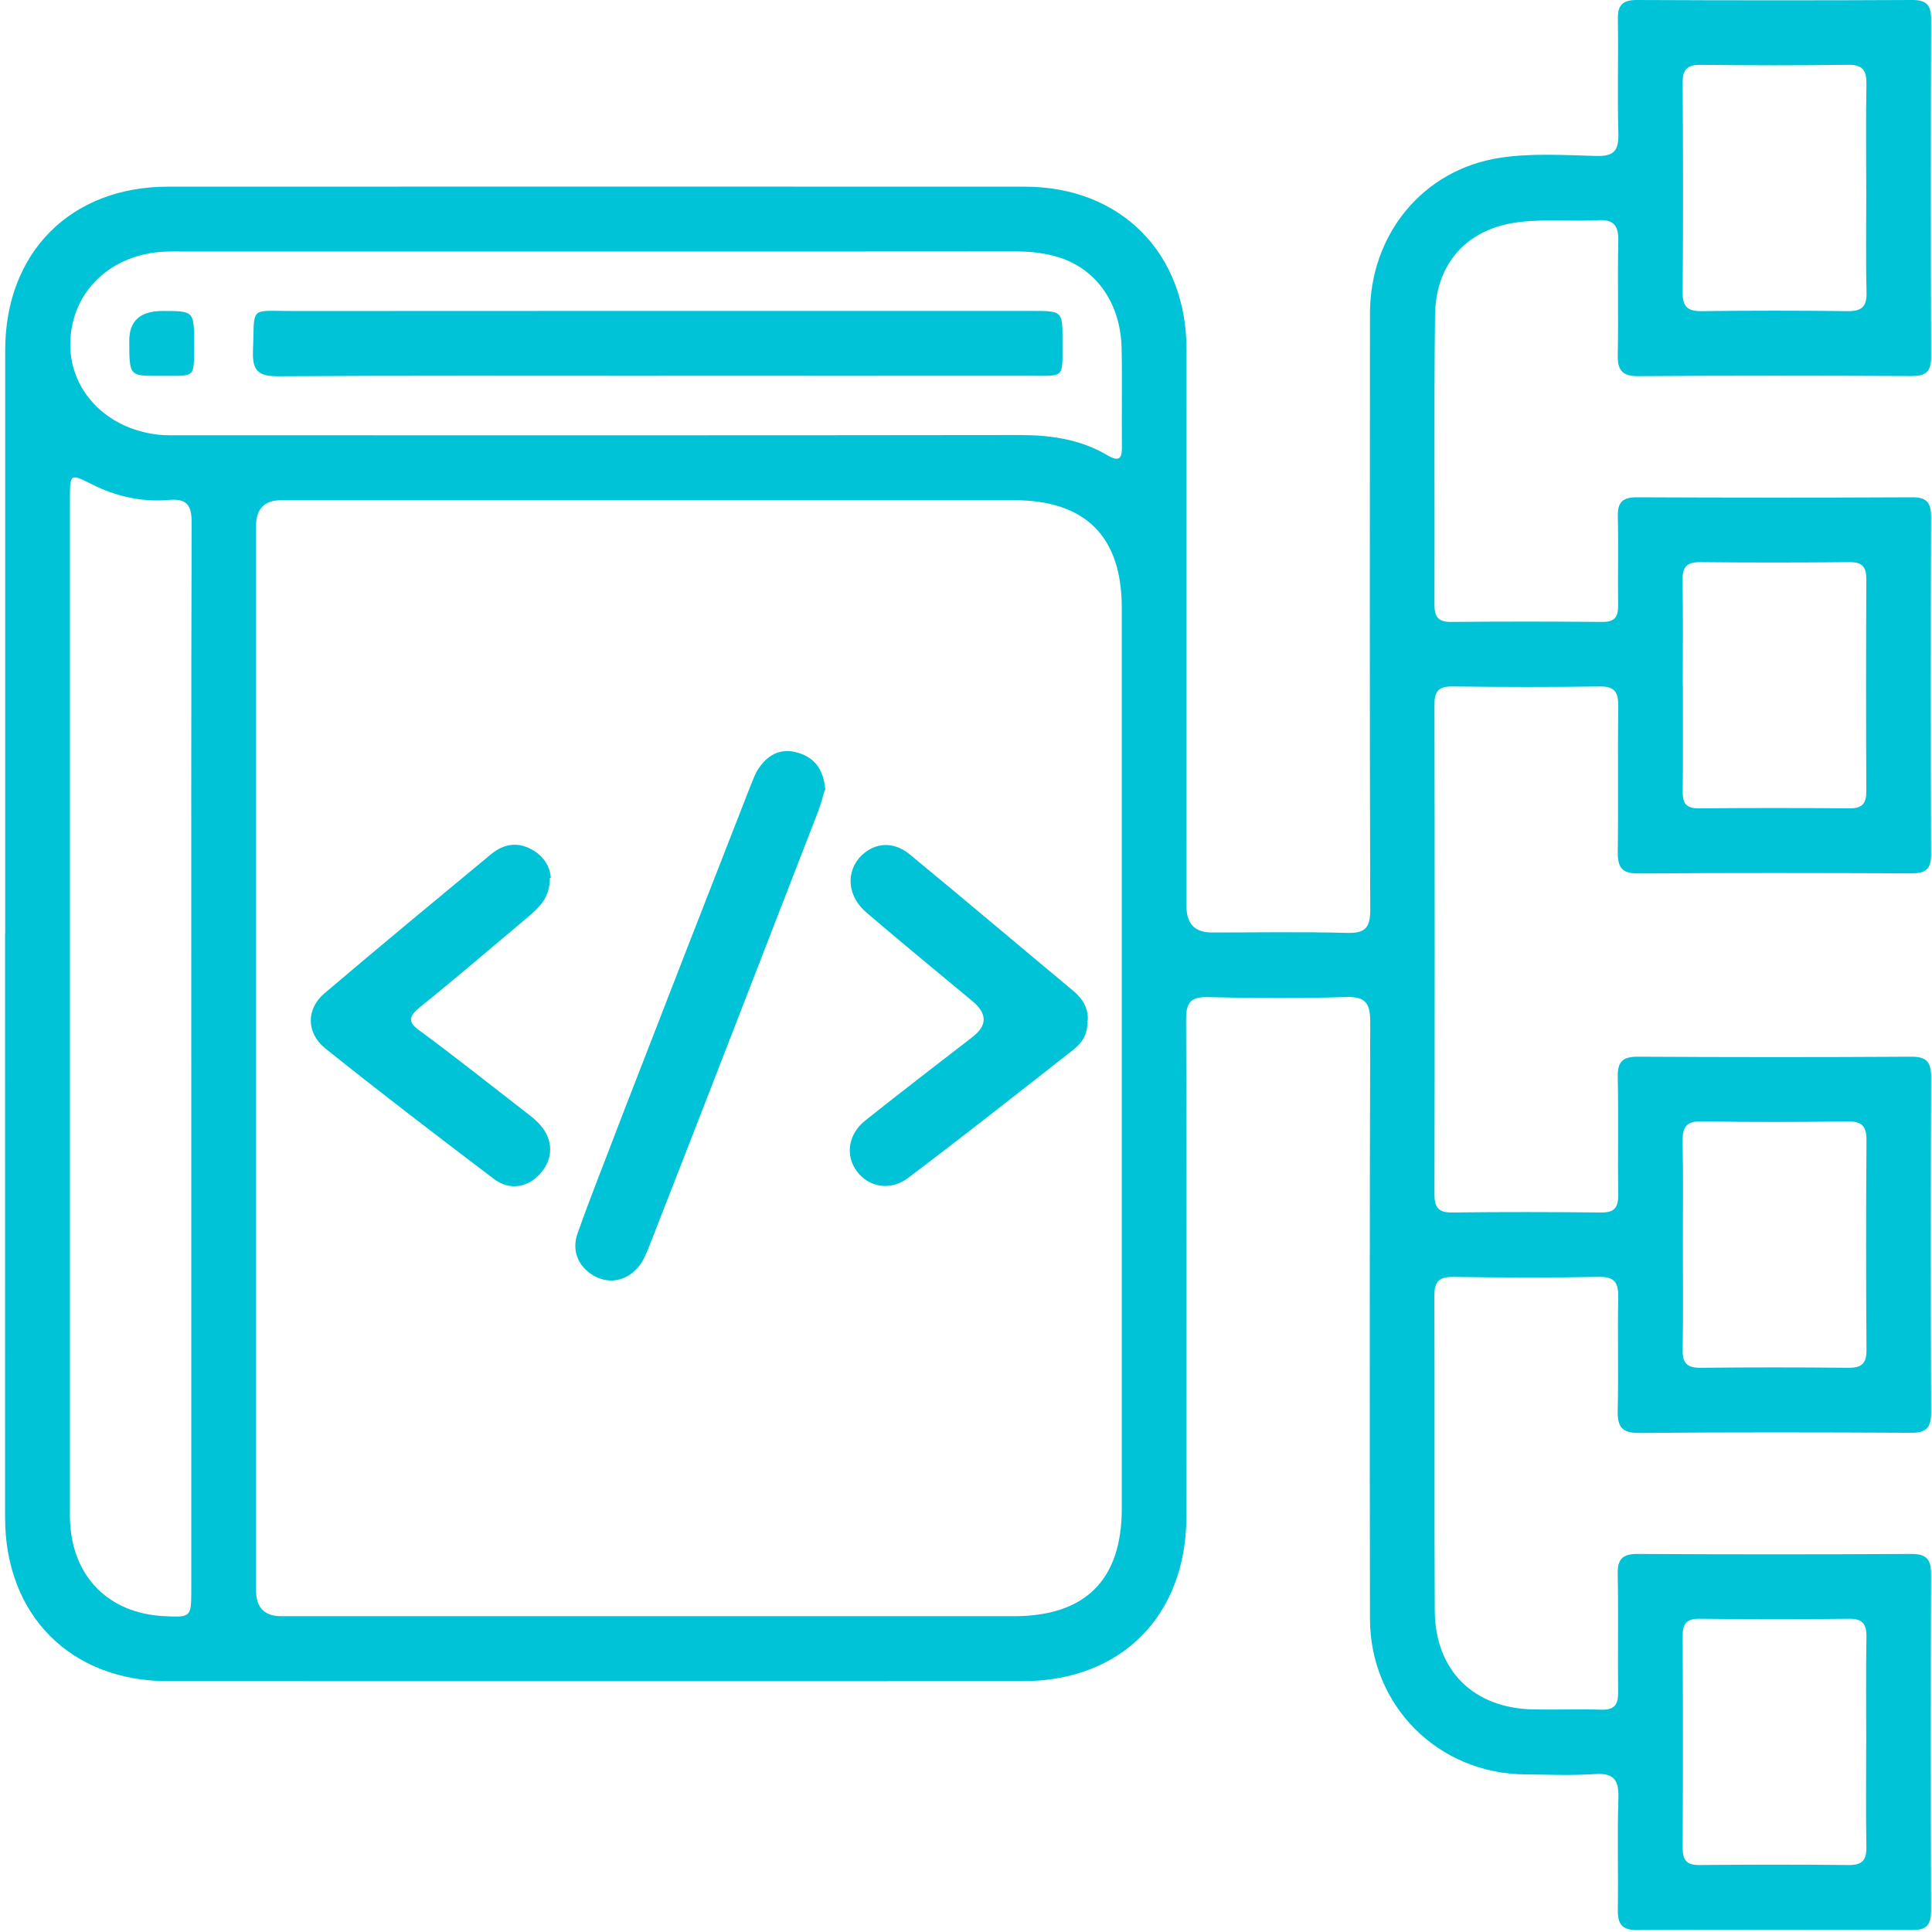 <?xml version="1.0" encoding="UTF-8"?> <svg xmlns="http://www.w3.org/2000/svg" width="373" height="373" viewBox="0 0 373 373" fill="none"><path d="M127.051 72.56C102.611 72.56 78.171 72.49 53.731 72.64C50.021 72.66 48.681 71.69 48.841 67.82C49.201 58.9 47.911 60.06 56.671 60.05C104.181 60.01 151.691 60.03 199.201 60.03C205.131 60.03 205.161 60.03 205.131 65.89C205.101 73.22 205.781 72.54 198.501 72.55C174.681 72.57 150.871 72.55 127.051 72.55V72.56Z" fill="#00C3D7"></path><path d="M31.412 60.04C37.472 60.04 37.492 60.04 37.462 66.5C37.432 73.27 37.942 72.52 30.642 72.56C24.952 72.59 24.952 72.56 24.962 65.73C24.962 61.93 27.112 60.033 31.412 60.04Z" fill="#00C3D7"></path><path d="M1.002 180.13C1.002 142.63 0.992 105.13 1.002 67.63C1.002 48.76 13.642 36.05 32.401 36.04C87.541 36.02 142.682 36.02 197.822 36.04C216.342 36.04 229.052 48.81 229.072 67.4C229.092 103.27 229.072 139.15 229.072 175.02C229.072 178.353 230.692 180.023 233.932 180.03C242.662 180.03 251.402 179.88 260.132 180.11C263.632 180.2 264.552 179.05 264.542 175.63C264.432 137.26 264.452 98.88 264.492 60.51C264.502 45.28 274.682 32.76 289.552 30.47C295.652 29.53 302.002 29.95 308.222 30.11C311.552 30.2 312.542 29.09 312.452 25.82C312.242 18.45 312.472 11.07 312.352 3.7C312.302 0.95 313.292 -0.01 316.042 -1.43451e-05C333.752 0.08 351.472 0.09 369.182 -1.43451e-05C371.972 -0.01 372.842 1.02 372.832 3.73C372.762 25.48 372.752 47.23 372.832 68.98C372.842 71.82 371.732 72.61 369.062 72.6C351.472 72.52 333.882 72.5 316.292 72.62C313.062 72.64 312.272 71.38 312.332 68.41C312.482 61.16 312.272 53.91 312.432 46.66C312.502 43.67 311.722 42.33 308.482 42.51C303.382 42.79 298.212 42.25 293.162 42.89C283.222 44.13 277.172 50.85 277.052 60.87C276.832 79.49 277.012 98.12 276.942 116.74C276.942 119.12 277.692 120.1 280.172 120.07C289.902 119.98 299.632 119.99 309.362 120.07C311.662 120.09 312.432 119.15 312.402 116.94C312.322 111.19 312.482 105.44 312.342 99.69C312.272 96.91 313.322 96 316.052 96.01C333.762 96.09 351.482 96.1 369.192 96.01C372.002 96 372.832 97.08 372.822 99.77C372.752 121.52 372.742 143.27 372.822 165.02C372.832 167.88 371.672 168.62 369.032 168.61C351.442 168.54 333.852 168.51 316.262 168.63C313.002 168.65 312.292 167.33 312.332 164.4C312.462 155.03 312.302 145.65 312.422 136.28C312.452 133.59 311.692 132.49 308.832 132.53C299.352 132.67 289.872 132.65 280.392 132.53C277.772 132.5 276.932 133.45 276.942 136.03C277.002 167.53 277.002 199.03 276.942 230.53C276.942 233.05 277.652 234.12 280.332 234.09C289.932 233.97 299.542 233.99 309.152 234.09C311.602 234.11 312.442 233.2 312.412 230.78C312.322 223.16 312.482 215.53 312.332 207.91C312.272 204.98 313.272 203.99 316.212 204.01C333.802 204.11 351.392 204.12 368.982 204.01C371.962 203.99 372.842 205.06 372.832 207.94C372.752 229.56 372.742 251.19 372.832 272.81C372.842 275.84 371.692 276.64 368.872 276.62C351.402 276.53 333.942 276.5 316.472 276.65C313.042 276.68 312.242 275.38 312.322 272.25C312.492 265 312.282 257.75 312.422 250.5C312.482 247.68 311.762 246.46 308.662 246.52C299.312 246.7 289.952 246.66 280.592 246.53C277.822 246.49 276.912 247.42 276.922 250.2C277.012 270.45 276.892 290.7 277.002 310.95C277.072 322.52 284.502 329.83 296.062 330.03C300.432 330.11 304.802 329.95 309.162 330.08C311.632 330.15 312.432 329.15 312.402 326.76C312.312 319.14 312.472 311.51 312.322 303.89C312.262 300.93 313.302 299.99 316.222 300.01C333.812 300.11 351.402 300.11 368.992 300.01C371.992 299.99 372.832 301.1 372.822 303.96C372.742 325.58 372.752 347.21 372.822 368.83C372.822 371.48 372.092 372.64 369.232 372.62C351.522 372.53 333.802 372.52 316.092 372.63C313.002 372.65 312.302 371.36 312.342 368.6C312.462 361.48 312.212 354.35 312.452 347.23C312.572 343.72 311.652 342.25 307.902 342.51C303.432 342.81 298.922 342.61 294.432 342.57C277.672 342.44 264.522 329.33 264.492 312.53C264.432 274.16 264.422 235.78 264.542 197.41C264.552 193.71 263.712 192.37 259.792 192.49C250.942 192.78 242.072 192.72 233.222 192.51C229.902 192.43 228.982 193.52 228.992 196.79C229.102 228.79 229.072 260.79 229.052 292.79C229.042 311.91 216.472 324.57 197.472 324.57C142.452 324.59 87.442 324.59 32.422 324.57C13.652 324.57 0.992 311.85 0.982 293.01C0.962 255.39 0.982 217.76 0.982 180.14L1.002 180.13ZM49.431 204.29C49.431 238.53 49.431 272.78 49.431 307.02C49.431 310.353 51.051 312.023 54.291 312.03C101.442 312.03 148.592 312.03 195.742 312.03C209.532 312.03 216.572 305.03 216.572 291.29C216.582 233.3 216.582 175.31 216.572 117.32C216.572 103.57 209.552 96.57 195.762 96.57C148.612 96.56 101.462 96.57 54.312 96.57C51.065 96.57 49.438 98.233 49.431 101.56C49.431 135.8 49.431 170.05 49.431 204.29ZM36.931 204.41C36.931 169.93 36.892 135.45 37.002 100.98C37.011 97.59 36.142 96.21 32.602 96.52C27.412 96.97 22.442 95.86 17.762 93.51C13.511 91.38 13.502 91.4 13.502 96.37C13.502 161.08 13.502 225.79 13.502 290.49C13.502 291.61 13.472 292.74 13.531 293.86C14.062 304.5 21.021 311.47 31.642 312.02C36.822 312.29 36.931 312.2 36.931 307.1C36.931 272.87 36.931 238.64 36.931 204.42V204.41ZM115.422 48.56C88.852 48.56 62.282 48.56 35.712 48.56C34.462 48.56 33.212 48.53 31.971 48.58C21.462 48.98 13.841 56.22 13.572 66.05C13.322 75.2 20.352 82.7 30.361 83.9C31.962 84.09 33.602 84.03 35.221 84.03C89.112 84.03 143.002 84.07 196.892 83.99C202.892 83.99 208.582 84.82 213.782 87.88C216.402 89.42 216.632 88.18 216.602 85.94C216.532 79.69 216.682 73.44 216.542 67.19C216.342 58.56 211.682 51.93 204.372 49.66C201.622 48.81 198.782 48.54 195.882 48.54C169.062 48.57 142.242 48.56 115.422 48.56ZM360.302 36.56C360.302 29.81 360.212 23.06 360.342 16.31C360.392 13.67 359.712 12.47 356.802 12.51C347.322 12.65 337.842 12.63 328.362 12.52C325.792 12.49 324.842 13.34 324.862 15.97C324.952 29.47 324.972 42.97 324.862 56.47C324.842 59.33 325.902 60.11 328.602 60.07C337.952 59.95 347.312 59.95 356.672 60.07C359.422 60.11 360.432 59.23 360.362 56.42C360.202 49.8 360.312 43.17 360.312 36.55L360.302 36.56ZM324.902 132.3C324.902 139.17 324.952 146.05 324.872 152.92C324.852 155.13 325.612 156.07 327.902 156.06C337.632 155.99 347.362 155.98 357.092 156.06C359.562 156.08 360.332 155.11 360.322 152.73C360.252 139.11 360.252 125.48 360.322 111.86C360.332 109.48 359.572 108.5 357.092 108.53C347.482 108.62 337.882 108.63 328.272 108.53C325.622 108.5 324.802 109.5 324.842 112.06C324.962 118.81 324.882 125.56 324.882 132.31L324.902 132.3ZM324.902 240C324.902 246.87 324.992 253.75 324.862 260.62C324.812 263.26 325.802 264.1 328.372 264.07C337.852 263.97 347.332 263.97 356.812 264.07C359.342 264.1 360.372 263.32 360.352 260.65C360.252 247.15 360.252 233.65 360.352 220.15C360.372 217.33 359.382 216.47 356.652 216.51C347.302 216.63 337.942 216.67 328.582 216.49C325.442 216.43 324.792 217.71 324.852 220.5C324.992 227 324.902 233.5 324.902 240ZM360.302 336.67C360.302 329.8 360.222 322.92 360.342 316.05C360.382 313.49 359.562 312.49 356.912 312.53C347.312 312.64 337.702 312.63 328.092 312.53C325.612 312.51 324.852 313.49 324.862 315.87C324.932 329.49 324.932 343.12 324.862 356.74C324.852 359.13 325.622 360.09 328.092 360.07C337.702 359.98 347.302 359.97 356.912 360.07C359.572 360.1 360.382 359.09 360.332 356.54C360.212 349.92 360.292 343.29 360.292 336.67H360.302Z" fill="#00C3D7"></path><path d="M159.269 152.453C158.917 153.507 158.565 155.087 157.95 156.668C147.223 184.33 136.496 212.08 125.682 239.742C125.154 241.059 124.715 242.289 124.011 243.518C121.989 246.855 118.472 248.084 115.219 246.592C111.878 245.011 110.207 241.674 111.526 238.073C114.164 230.609 117.153 223.233 119.967 215.768C128.231 194.429 136.496 173.177 144.849 151.838C145.377 150.609 145.816 149.204 146.608 148.15C148.454 145.515 151.004 144.374 154.081 145.34C157.334 146.306 159.005 148.589 159.357 152.541L159.269 152.453Z" fill="#00C3D7"></path><path d="M106.161 169.489C106.161 173.09 104.402 174.846 102.556 176.514C95.434 182.486 88.4 188.545 81.102 194.429C78.728 196.361 78.728 197.415 81.278 199.171C87.96 204.089 94.555 209.358 101.149 214.451C102.028 215.153 102.907 215.768 103.699 216.558C106.688 219.456 107.04 223.145 104.666 226.13C102.292 229.204 98.511 230.082 95.258 227.535C84.355 219.281 73.453 210.938 62.814 202.42C59.121 199.434 59.033 194.78 62.726 191.707C73.365 182.662 84.092 173.792 94.906 164.835C97.192 162.991 99.83 162.464 102.556 163.957C105.106 165.274 106.249 167.557 106.336 169.489H106.161Z" fill="#00C3D7"></path><path d="M209.914 197.063C210.09 199.522 208.947 201.366 207.1 202.771C196.549 211.026 185.999 219.369 175.272 227.448C171.843 229.994 167.71 229.204 165.424 226.13C163.138 223.057 163.754 218.93 167.095 216.295C173.953 210.85 180.899 205.494 187.845 200.137C190.6 197.971 190.6 195.717 187.845 193.375C180.987 187.667 174.129 182.047 167.359 176.251C163.49 173.002 163.226 168.172 166.391 165.098C169.029 162.64 172.546 162.376 175.711 165.011C186.262 173.704 196.725 182.574 207.276 191.355C209.035 192.848 210.178 194.692 210.002 197.063H209.914Z" fill="#00C3D7"></path></svg> 